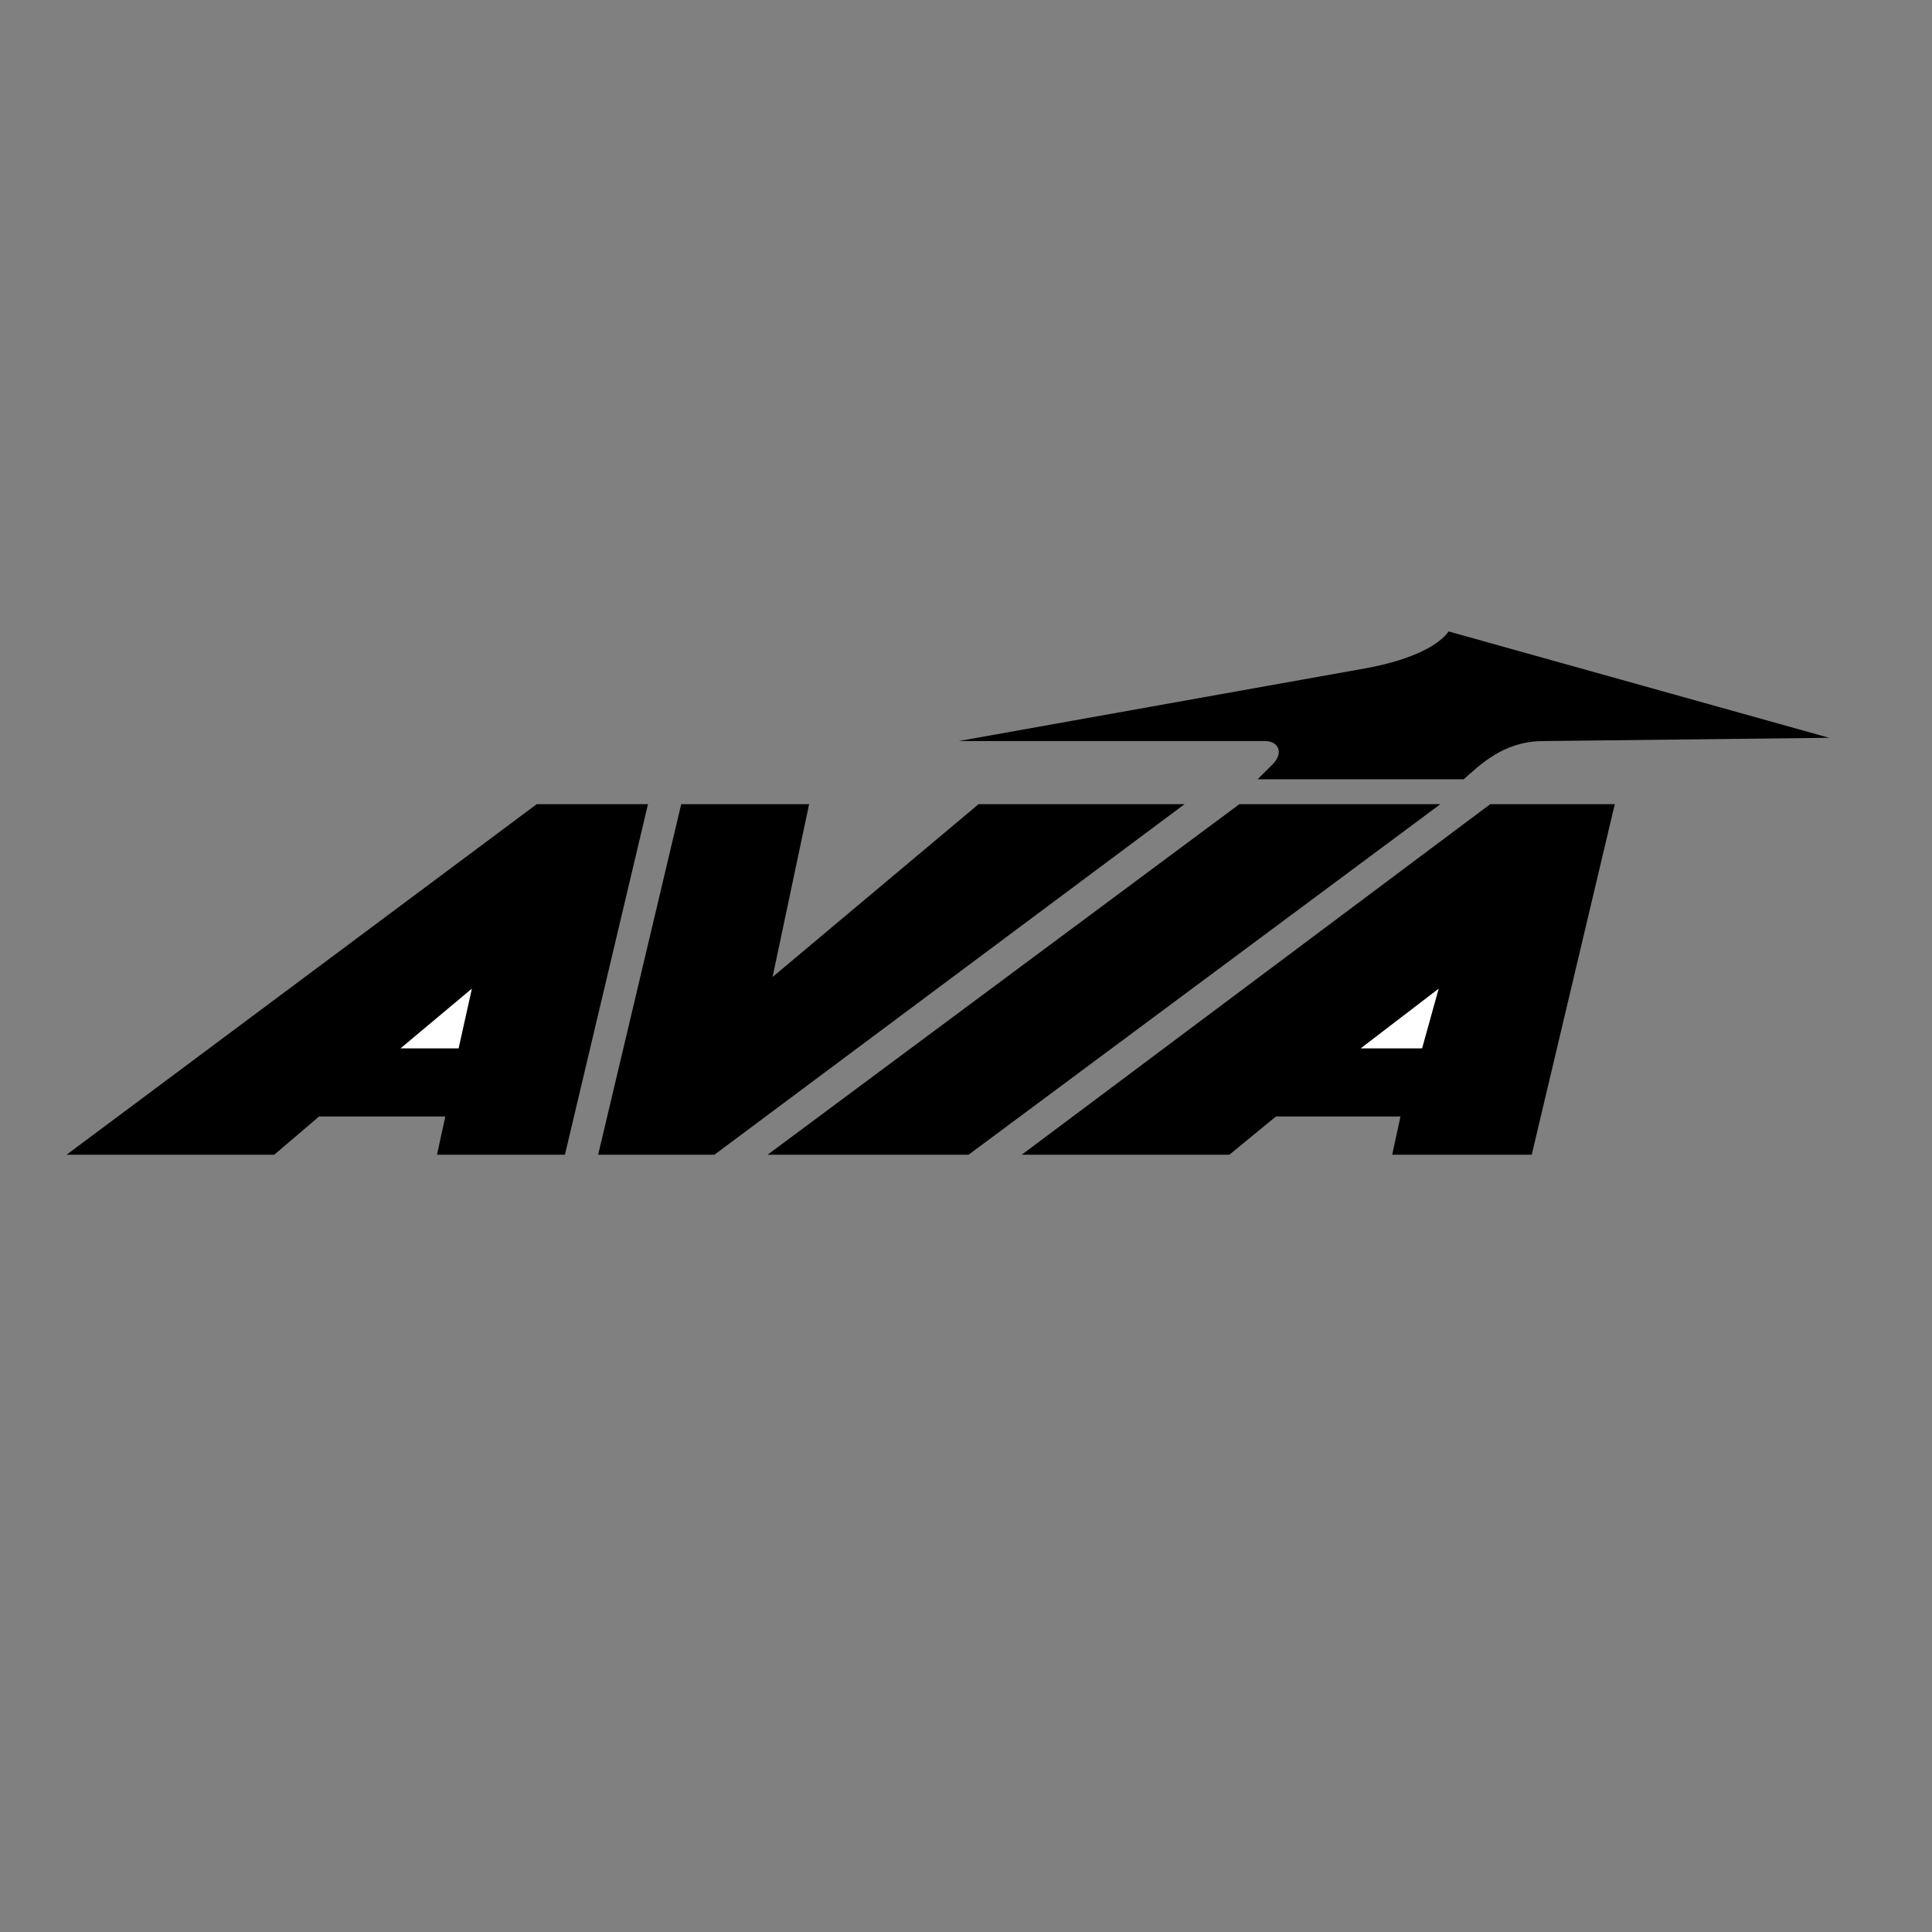 <?xml version="1.0" encoding="UTF-8"?>
<!DOCTYPE svg PUBLIC "-//W3C//DTD SVG 1.1//EN" "http://www.w3.org/Graphics/SVG/1.1/DTD/svg11.dtd">
<!-- Creator: CorelDRAW 2021 (64-Bit) -->
<svg xmlns="http://www.w3.org/2000/svg" xml:space="preserve" width="176.389mm" height="176.389mm" version="1.1" style="shape-rendering:geometricPrecision; text-rendering:geometricPrecision; image-rendering:optimizeQuality; fill-rule:evenodd; clip-rule:evenodd"
viewBox="0 0 17638.88 17638.88"
 xmlns:xlink="http://www.w3.org/1999/xlink"
 xmlns:xodm="http://www.corel.com/coreldraw/odm/2003">
 <rect x="0" y="0" width="17638.88" height="17638.88" fill="#808080" stroke="none"/>
 <defs>
  <style type="text/css">
   <![CDATA[
    .fil0 {fill:black;fill-rule:nonzero}
    .fil1 {fill:white;fill-rule:nonzero}
   ]]>
  </style>
 </defs>
 <g id="Capa_x0020_1">
  <path class="fil0" d="M2913.07 10193.56l1152.52 0 -75.83 348.83 1167.94 0 758.32 -3200.24 -1016.15 0 -4292.09 3200.24 1895.8 0 409.49 -348.83zm8735.72 0l1137.48 0 -75.83 348.83 1273.97 0 758.32 -3200.24 -1137.48 0 -4276.79 3200.24 1895.8 0 424.53 -348.83zm-5429.44 -2851.41l-758.32 3200.24 1061.52 0 4292.09 -3200.24 -1880.63 0 -1880.51 1577.56 333.53 -1577.55 -1167.68 -0.01zm788.52 3200.24l1835.26 0 4307.26 -3200.24 -1835.26 0 -4307.26 3200.24zm1744.14 -3776.43l2775.57 0c143.07,-9.99 199.31,102.75 91,212.46l-136.5 136.49 1880.51 0c144.97,-125.25 354.52,-342.76 712.95,-348.82l2623.66 -30.21 -3473.11 -970.9c-81.01,112.86 -298.52,249.74 -743.02,333.78l-3731.06 667.2z"/>
  <path class="fil1" d="M4308.38 9025.88l-121.46 545.86 -530.69 0 652.15 -545.86 0 0zm8826.84 0l-151.79 545.86 -561.03 0 712.82 -545.86z"/>
 </g>
</svg>
